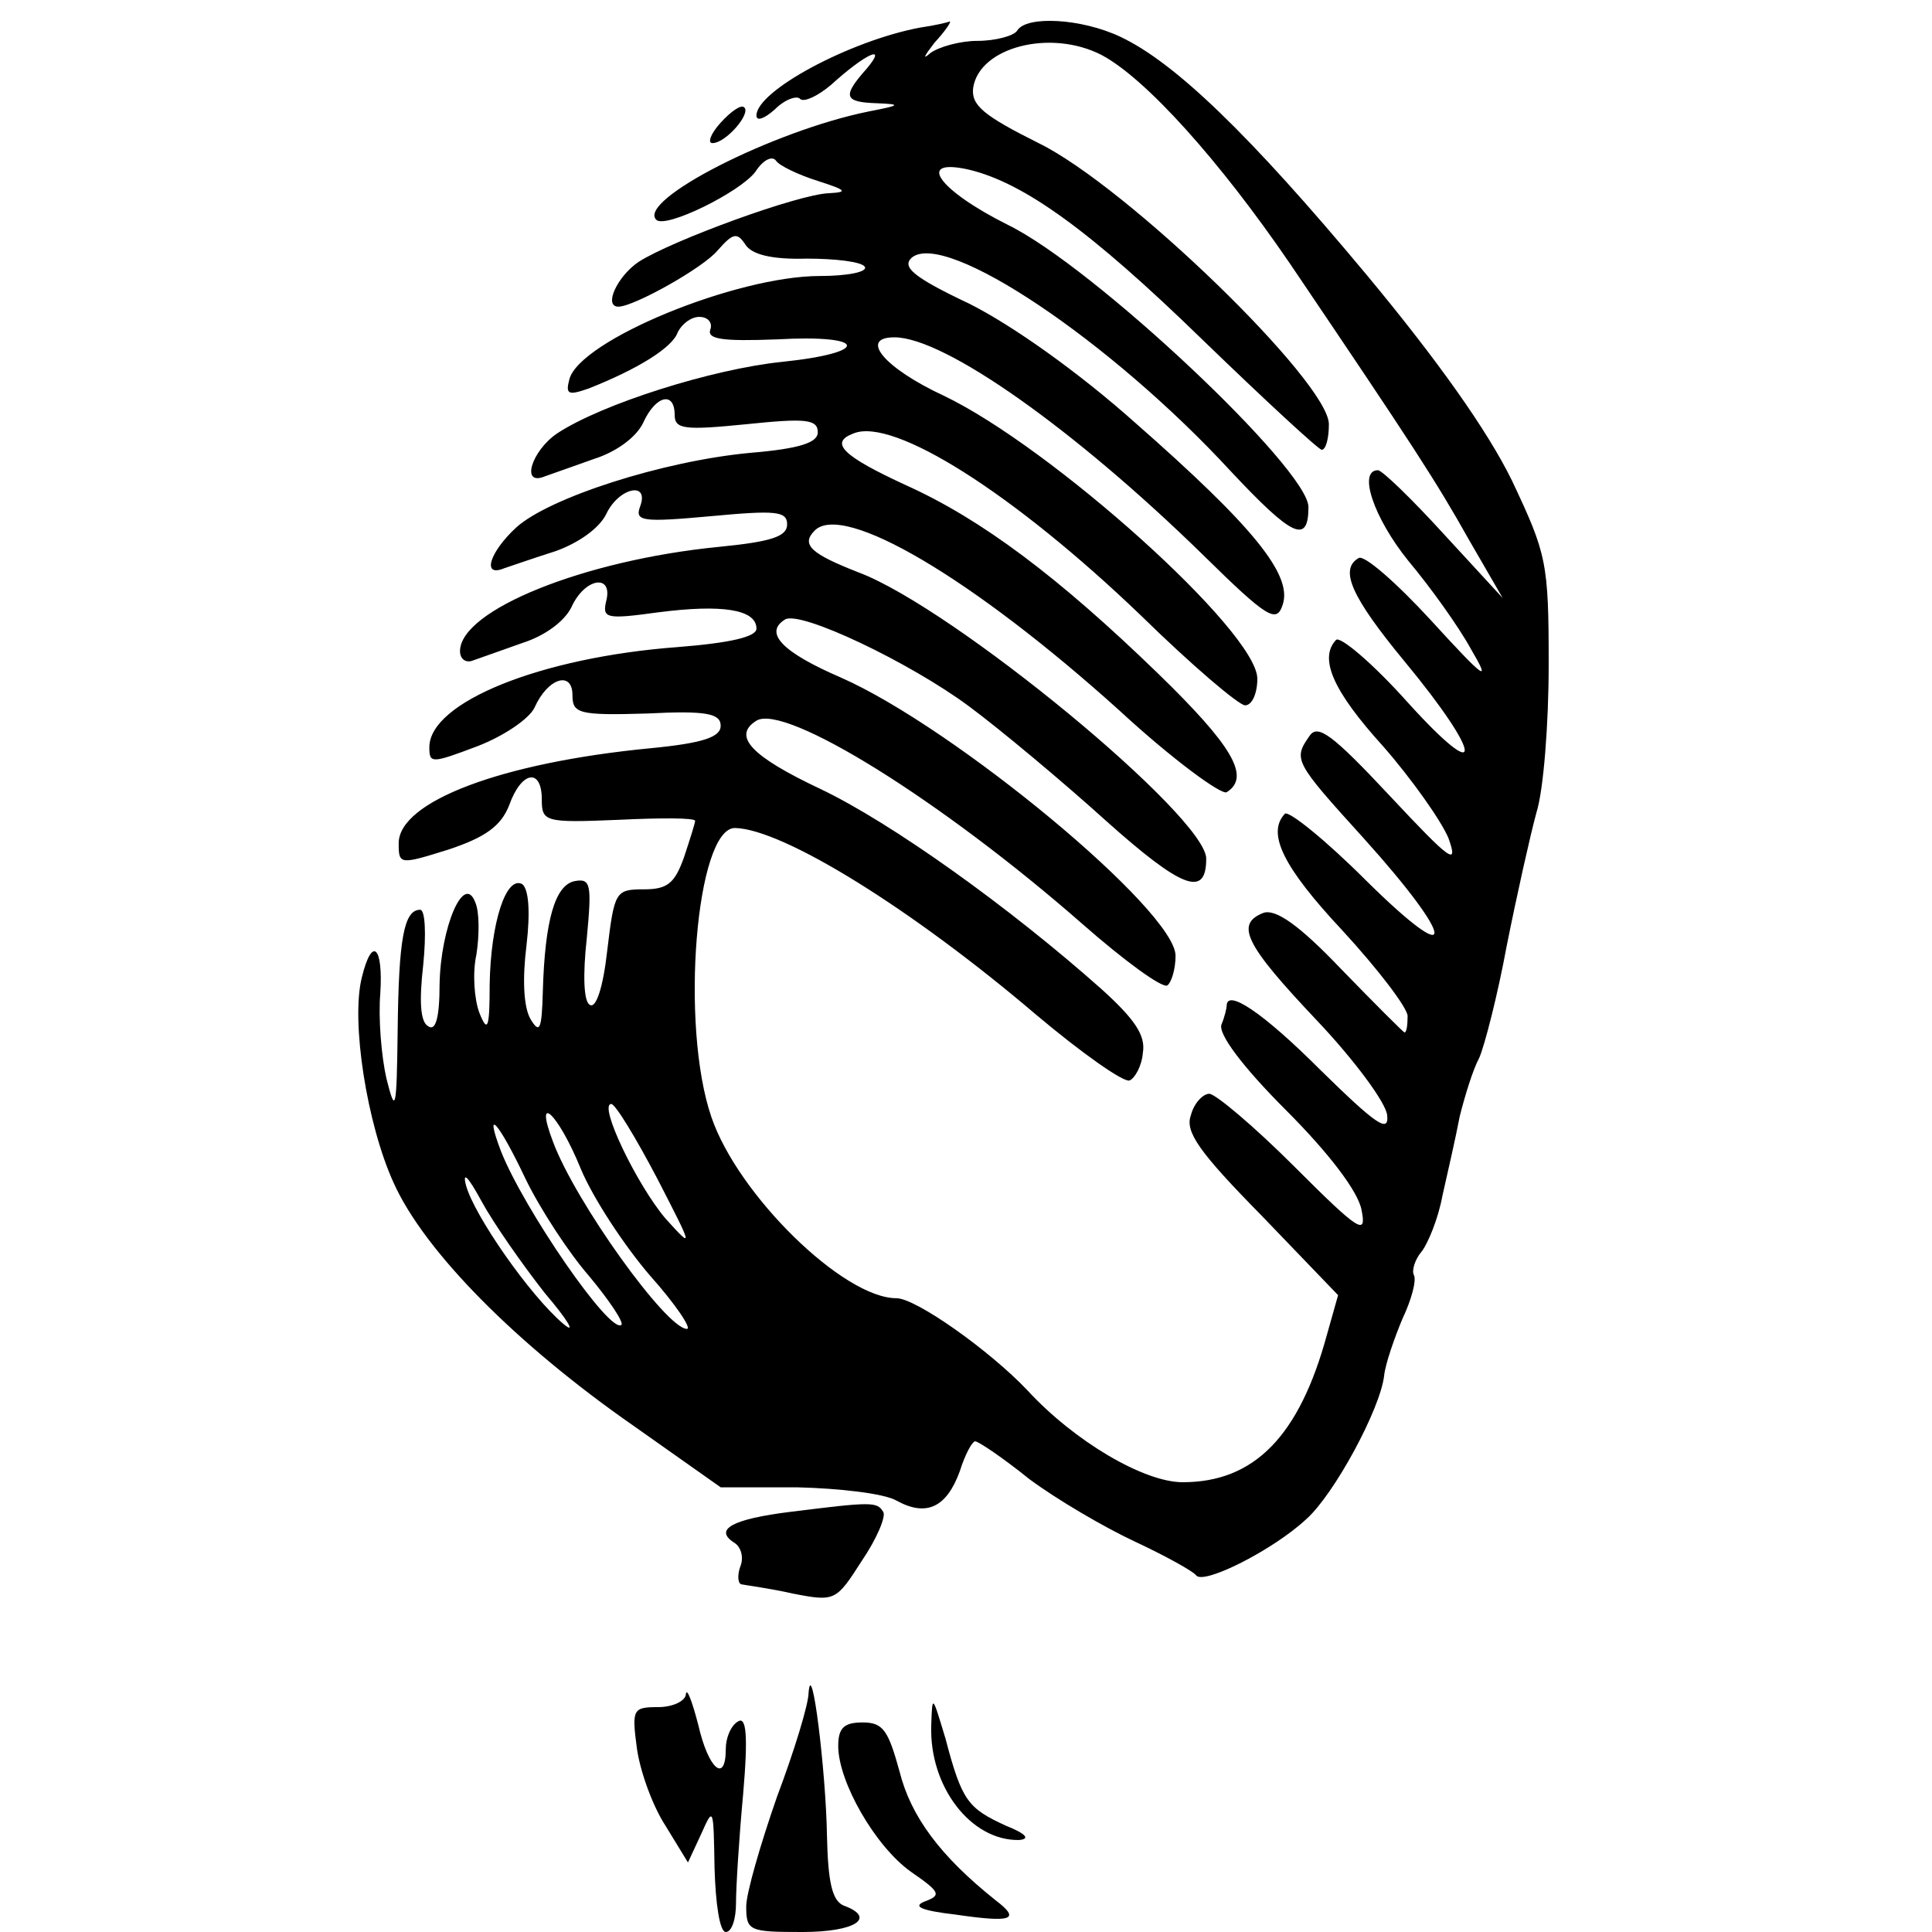 <?xml version="1.0" standalone="no"?>
<!DOCTYPE svg PUBLIC "-//W3C//DTD SVG 20010904//EN"
 "http://www.w3.org/TR/2001/REC-SVG-20010904/DTD/svg10.dtd">
<svg version="1.0" xmlns="http://www.w3.org/2000/svg"
 width="189pt" height="189pt" viewBox="0 0 189 189"
 preserveAspectRatio="xMidYMid meet">
<g transform="translate(0,189) scale(0.1,-0.1)"
fill="#000000" stroke="none">
<path d="M900 1863 c-69 -13 -160 -62 -160 -86 0 -6 8 -3 18 6 10 10 22 14 25
10 4 -3 17 3 30 14 33 30 56 41 35 16 -24 -27 -23 -33 10 -34 24 -1 23 -2 -8
-8 -94 -19 -227 -87 -208 -106 9 -9 82 27 97 47 7 11 16 16 20 11 3 -5 22 -14
41 -20 28 -9 30 -11 11 -12 -30 -1 -153 -46 -186 -67 -21 -14 -35 -44 -20 -44
15 0 83 38 97 55 15 17 19 18 27 6 6 -10 26 -15 60 -14 28 0 54 -3 57 -8 3 -5
-17 -9 -44 -9 -82 0 -235 -63 -245 -101 -4 -15 -1 -16 19 -9 48 19 82 40 87
55 4 8 13 15 21 15 9 0 13 -6 11 -12 -4 -10 12 -12 65 -10 89 5 92 -13 5 -22
-68 -7 -176 -41 -220 -70 -25 -17 -36 -52 -12 -42 6 2 28 10 48 17 22 7 41 21
48 35 12 27 31 32 31 8 0 -14 10 -15 70 -9 58 6 70 5 70 -8 0 -10 -18 -16 -66
-20 -86 -8 -197 -44 -229 -73 -26 -24 -34 -49 -12 -40 6 2 29 10 51 17 22 8
42 22 49 36 12 26 43 33 33 7 -5 -14 3 -15 69 -9 64 6 75 5 75 -8 0 -12 -16
-17 -67 -22 -132 -13 -253 -62 -253 -102 0 -8 6 -12 13 -9 6 2 28 10 48 17 22
7 41 21 48 35 13 29 41 33 34 6 -4 -17 0 -18 51 -11 62 8 96 3 96 -16 0 -8
-26 -14 -77 -18 -134 -10 -243 -54 -243 -98 0 -16 2 -16 47 1 26 10 51 27 56
38 13 29 37 36 37 12 0 -18 6 -20 73 -18 58 3 72 0 72 -12 0 -11 -17 -17 -69
-22 -145 -14 -246 -52 -246 -93 0 -21 1 -21 49 -6 36 12 51 23 59 43 12 34 32
37 32 6 0 -22 3 -23 75 -20 41 2 75 2 75 -1 0 -2 -5 -18 -11 -36 -9 -25 -16
-31 -39 -31 -28 0 -29 -2 -36 -60 -4 -36 -11 -57 -17 -53 -6 3 -7 29 -3 65 5
53 4 59 -12 56 -19 -4 -29 -38 -31 -108 -1 -37 -3 -42 -12 -27 -7 12 -8 40 -4
72 4 34 2 55 -4 60 -16 9 -31 -38 -32 -98 0 -43 -2 -48 -10 -28 -5 13 -7 39
-3 57 3 19 3 42 -1 51 -11 30 -34 -24 -35 -80 0 -33 -4 -46 -11 -41 -8 4 -9
25 -5 60 3 30 2 54 -3 54 -16 0 -21 -29 -22 -118 -1 -78 -2 -83 -11 -47 -5 22
-8 59 -6 83 3 46 -8 57 -18 16 -11 -43 5 -144 31 -201 30 -67 120 -158 235
-238 l85 -60 75 0 c41 -1 85 -6 97 -13 29 -16 49 -7 62 29 5 16 12 29 15 29 3
0 27 -16 53 -37 27 -20 73 -47 103 -61 30 -14 57 -29 60 -33 7 -10 76 25 108
55 27 24 72 107 76 140 1 11 10 37 18 56 9 19 14 38 11 43 -2 4 1 15 8 23 6 8
16 32 20 54 5 22 13 57 17 78 5 20 13 46 19 57 5 11 18 61 27 110 10 50 23
108 29 130 7 22 12 87 12 145 0 100 -2 108 -36 180 -24 49 -73 118 -142 201
-115 138 -188 208 -241 233 -38 18 -92 21 -101 6 -3 -5 -21 -10 -39 -10 -17 0
-38 -6 -46 -12 -8 -7 -6 -3 4 10 11 12 17 21 15 21 -2 -1 -15 -4 -29 -6z m178
-27 c43 -23 115 -103 184 -204 121 -179 143 -213 175 -270 l33 -57 -58 63
c-31 34 -60 62 -64 62 -20 0 -4 -47 30 -89 21 -25 49 -64 61 -86 20 -34 14
-30 -39 28 -34 37 -66 65 -71 61 -19 -11 -7 -38 45 -101 77 -93 79 -124 3 -40
-34 38 -66 65 -70 61 -17 -18 -3 -50 46 -104 28 -32 57 -73 64 -90 10 -28 2
-22 -57 41 -57 61 -71 71 -79 59 -16 -23 -15 -25 53 -100 91 -101 93 -131 2
-41 -39 39 -75 68 -79 65 -18 -19 -2 -52 56 -114 35 -38 64 -76 64 -84 0 -9
-1 -16 -3 -16 -1 0 -29 28 -62 62 -41 43 -64 59 -76 55 -28 -11 -18 -31 52
-105 37 -39 68 -81 69 -93 2 -18 -11 -9 -65 44 -57 57 -92 80 -92 63 0 -2 -2
-11 -5 -18 -4 -9 21 -42 63 -84 42 -42 71 -80 74 -98 5 -25 -2 -21 -66 43 -39
39 -77 71 -83 71 -6 0 -15 -9 -18 -21 -6 -16 8 -36 69 -98 l75 -78 -11 -39
c-27 -99 -71 -144 -141 -144 -38 0 -106 40 -152 90 -37 39 -109 90 -128 90
-52 0 -155 101 -181 177 -31 90 -15 283 23 283 47 -1 173 -79 295 -183 44 -37
85 -66 91 -64 5 2 12 14 13 27 3 17 -8 33 -40 62 -91 81 -206 163 -275 196
-68 32 -87 52 -63 67 28 17 181 -78 319 -199 41 -36 78 -63 83 -60 4 3 8 16 8
29 0 44 -216 223 -327 272 -58 25 -76 44 -55 57 15 9 122 -42 180 -85 31 -23
92 -74 134 -112 75 -67 98 -75 98 -37 0 41 -247 245 -340 280 -46 18 -57 27
-43 41 28 28 155 -47 298 -176 52 -48 100 -83 105 -80 24 15 5 46 -67 116 -98
95 -173 151 -246 184 -63 29 -76 42 -52 51 39 16 157 -59 281 -178 50 -49 96
-88 102 -88 7 0 12 12 12 26 0 46 -202 227 -307 277 -58 27 -83 57 -48 57 49
0 176 -90 301 -212 65 -64 73 -68 79 -49 9 29 -29 76 -144 177 -56 50 -121 96
-163 117 -55 26 -66 36 -56 45 33 27 195 -82 312 -209 60 -64 76 -72 76 -35 0
37 -210 235 -294 276 -68 34 -91 66 -38 54 54 -13 119 -60 228 -166 61 -59
114 -108 117 -108 4 0 7 11 7 25 0 41 -198 233 -284 275 -54 27 -66 37 -64 54
6 40 76 58 126 32z m-435 -1099 c35 -68 36 -70 8 -39 -28 33 -66 112 -53 112
4 0 24 -33 45 -73z m-75 10 c12 -29 43 -76 68 -105 25 -28 41 -52 36 -52 -20
0 -109 124 -131 183 -19 50 5 28 27 -26z m-54 -10 c14 -29 42 -72 62 -95 20
-24 34 -45 32 -48 -11 -10 -96 114 -118 170 -17 45 -2 28 24 -27z m19 -112
c23 -27 31 -41 18 -30 -33 28 -87 106 -95 135 -4 15 2 9 15 -15 12 -22 40 -62
62 -90z"/>
<path d="M705 1770 c-10 -11 -13 -20 -8 -20 13 0 38 29 31 35 -3 3 -13 -4 -23
-15z"/>
<path d="M773 411 c-56 -7 -75 -17 -55 -30 7 -4 10 -15 6 -24 -3 -9 -2 -17 2
-17 5 -1 28 -4 50 -9 41 -8 42 -7 67 32 15 22 24 44 21 48 -6 10 -11 10 -91 0z"/>
<path d="M791 234 c0 -11 -14 -57 -31 -102 -16 -46 -30 -94 -30 -107 0 -24 3
-25 55 -25 52 0 73 14 40 26 -11 5 -15 23 -16 68 -1 63 -15 177 -18 140z"/>
<path d="M671 233 c0 -7 -13 -13 -27 -13 -25 0 -26 -2 -21 -40 3 -22 15 -56
28 -76 l22 -36 13 28 c12 27 12 26 13 -33 1 -35 5 -63 11 -63 6 0 10 13 10 28
0 16 3 64 7 107 5 58 3 76 -5 71 -7 -4 -12 -16 -12 -27 0 -34 -17 -20 -27 24
-6 23 -11 36 -12 30z"/>
<path d="M911 202 c-2 -60 39 -113 86 -112 11 1 7 6 -13 14 -37 17 -43 24 -59
85 -13 43 -13 44 -14 13z"/>
<path d="M820 182 c0 -35 36 -98 71 -123 29 -20 30 -23 14 -29 -13 -5 -4 -9
30 -13 55 -8 64 -5 39 14 -54 43 -83 82 -94 126 -11 40 -16 48 -36 48 -18 0
-24 -5 -24 -23z"/>
</g>
</svg>

